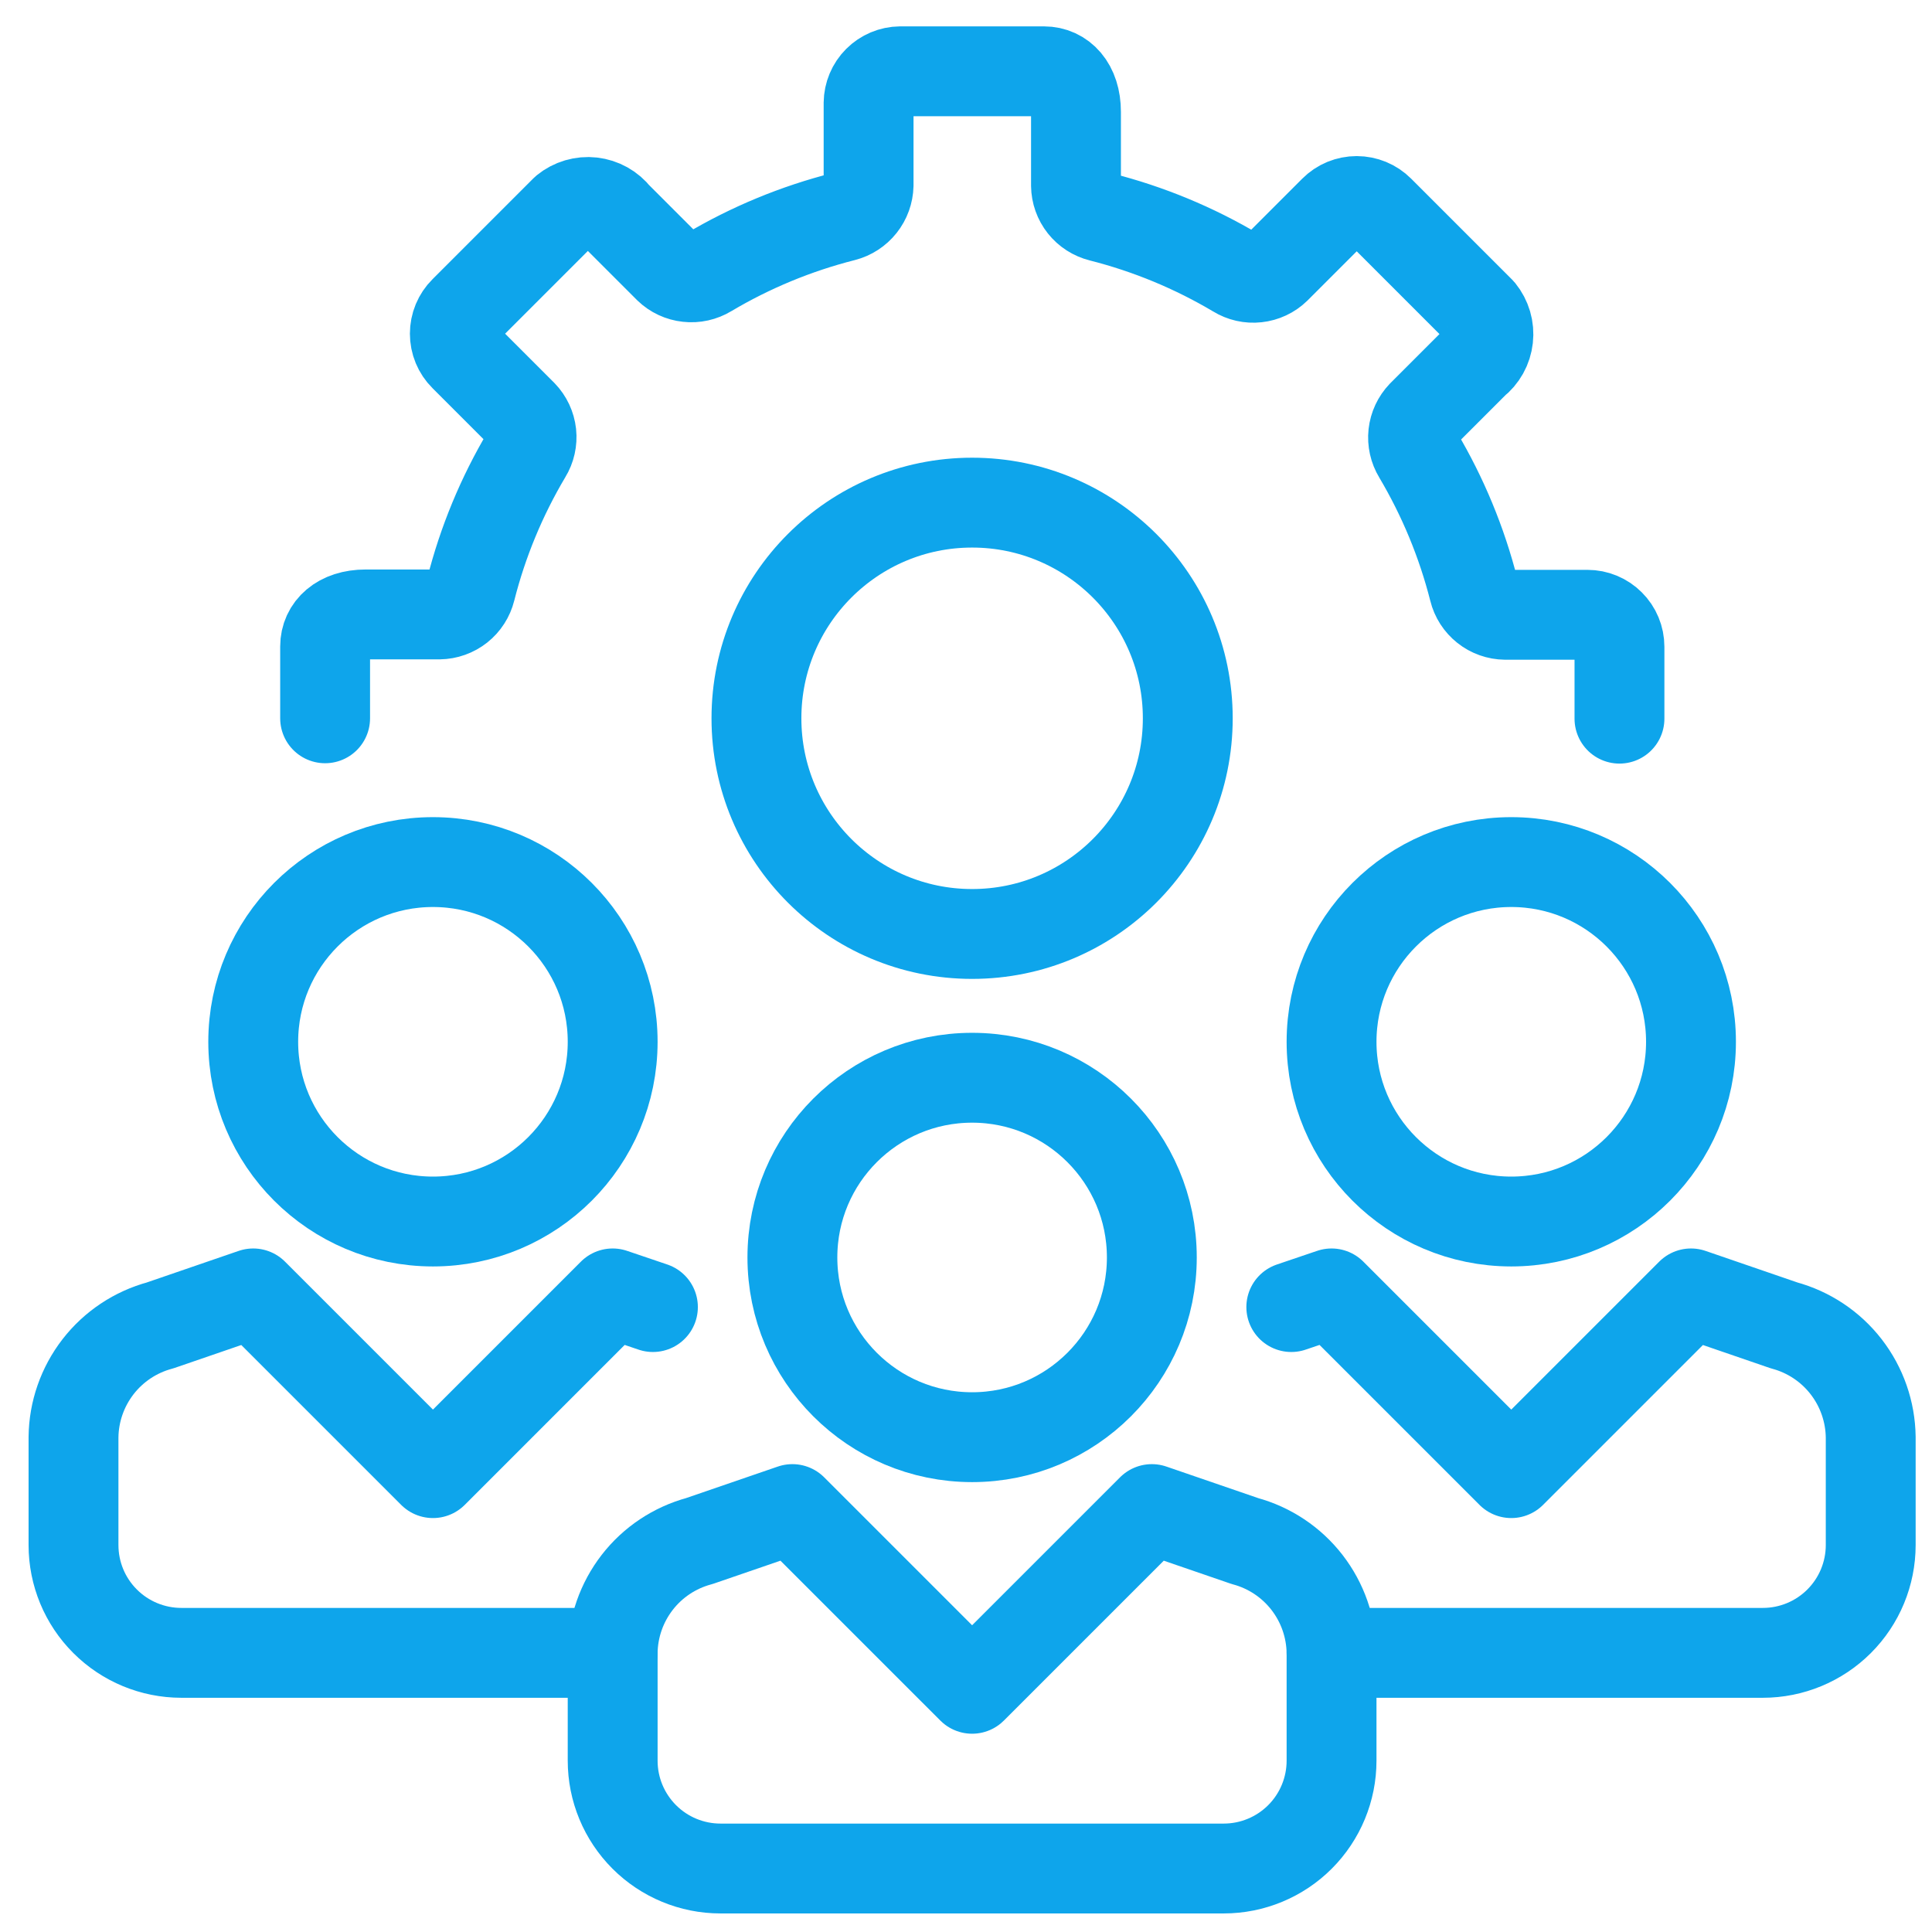 <svg width="43" height="43" viewBox="0 0 43 43" fill="none" xmlns="http://www.w3.org/2000/svg">
<path d="M21.636 31.987C23.845 31.987 25.636 30.196 25.636 27.987C25.636 25.778 23.845 23.987 21.636 23.987C19.427 23.987 17.636 25.778 17.636 27.987C17.636 30.196 19.427 31.987 21.636 31.987Z" stroke="#0EA5EB" stroke-width="2" stroke-linejoin="round"/>
<path d="M33.636 27.187C35.845 27.187 37.636 25.396 37.636 23.187C37.636 20.978 35.845 19.187 33.636 19.187C31.427 19.187 29.636 20.978 29.636 23.187C29.636 25.396 31.427 27.187 33.636 27.187Z" stroke="#0EA5EB" stroke-width="2" stroke-linejoin="round"/>
<path d="M9.636 27.187C11.845 27.187 13.636 25.396 13.636 23.187C13.636 20.978 11.845 19.187 9.636 19.187C7.426 19.187 5.636 20.978 5.636 23.187C5.636 25.396 7.426 27.187 9.636 27.187Z" stroke="#0EA5EB" stroke-width="2" stroke-linejoin="round"/>
<path d="M27.236 41.587C27.872 41.587 28.483 41.334 28.933 40.884C29.383 40.434 29.636 39.824 29.636 39.187V36.787C29.629 36.219 29.437 35.669 29.089 35.219C28.741 34.77 28.256 34.447 27.708 34.299L25.636 33.587L21.636 37.587L17.636 33.587L15.564 34.299C15.015 34.447 14.53 34.77 14.182 35.219C13.834 35.669 13.642 36.219 13.636 36.787V39.187C13.636 39.824 13.889 40.434 14.339 40.884C14.789 41.334 15.399 41.587 16.036 41.587H27.236Z" stroke="#0EA5EB" stroke-width="2" stroke-linejoin="round"/>
<path d="M29.636 36.787H39.236C39.872 36.787 40.483 36.534 40.933 36.084C41.383 35.634 41.636 35.024 41.636 34.387V31.987C41.629 31.419 41.437 30.869 41.089 30.419C40.741 29.97 40.256 29.647 39.708 29.499L37.636 28.787L33.636 32.787L29.636 28.787L28.74 29.091" stroke="#0EA5EB" stroke-width="2" stroke-linecap="round" stroke-linejoin="round"/>
<path d="M14.532 29.091L13.636 28.787L9.636 32.787L5.636 28.787L3.564 29.499C3.015 29.647 2.53 29.97 2.182 30.419C1.834 30.869 1.642 31.419 1.636 31.987V34.387C1.636 35.024 1.888 35.634 2.339 36.084C2.789 36.534 3.399 36.787 4.036 36.787H13.636" stroke="#0EA5EB" stroke-width="2" stroke-linecap="round" stroke-linejoin="round"/>
<path d="M21.636 20.787C24.287 20.787 26.436 18.638 26.436 15.987C26.436 13.336 24.287 11.187 21.636 11.187C18.985 11.187 16.836 13.336 16.836 15.987C16.836 18.638 18.985 20.787 21.636 20.787Z" stroke="#0EA5EB" stroke-width="2" stroke-linecap="round" stroke-linejoin="round"/>
<path d="M7.236 15.987V14.387C7.236 13.995 7.556 13.675 8.14 13.675H9.78C9.94 13.673 10.096 13.617 10.222 13.518C10.348 13.418 10.437 13.279 10.476 13.123C10.744 12.063 11.165 11.047 11.724 10.107C11.808 9.971 11.844 9.81 11.827 9.651C11.809 9.491 11.739 9.342 11.628 9.227L10.332 7.931C10.265 7.865 10.213 7.786 10.177 7.7C10.141 7.613 10.123 7.521 10.123 7.427C10.123 7.334 10.141 7.241 10.177 7.154C10.213 7.068 10.265 6.989 10.332 6.923L12.58 4.675C12.662 4.608 12.757 4.558 12.859 4.528C12.962 4.498 13.069 4.488 13.175 4.5C13.28 4.512 13.383 4.545 13.476 4.597C13.569 4.649 13.65 4.719 13.716 4.803L14.884 5.971C14.999 6.082 15.148 6.151 15.307 6.168C15.466 6.186 15.627 6.15 15.764 6.067C16.704 5.508 17.72 5.088 18.78 4.819C18.935 4.779 19.073 4.689 19.172 4.564C19.272 4.438 19.328 4.283 19.332 4.123V2.291C19.334 2.105 19.409 1.927 19.54 1.796C19.672 1.664 19.849 1.589 20.036 1.587H23.236C23.628 1.587 23.948 1.907 23.948 2.491V4.131C23.95 4.292 24.005 4.447 24.105 4.573C24.205 4.699 24.344 4.788 24.5 4.827C25.56 5.096 26.576 5.516 27.516 6.075C27.652 6.159 27.813 6.196 27.972 6.178C28.131 6.161 28.281 6.091 28.396 5.979L29.692 4.683C29.758 4.617 29.836 4.564 29.923 4.528C30.009 4.493 30.102 4.474 30.196 4.474C30.289 4.474 30.382 4.493 30.468 4.528C30.555 4.564 30.634 4.617 30.7 4.683L32.948 6.931C33.015 7.014 33.065 7.109 33.095 7.211C33.125 7.313 33.134 7.42 33.122 7.526C33.11 7.632 33.078 7.734 33.026 7.827C32.974 7.92 32.904 8.002 32.82 8.067L31.652 9.235C31.541 9.351 31.472 9.5 31.454 9.659C31.437 9.818 31.473 9.978 31.556 10.115C32.114 11.055 32.535 12.071 32.804 13.131C32.842 13.287 32.932 13.426 33.058 13.526C33.184 13.626 33.339 13.681 33.5 13.683H35.332C35.52 13.683 35.702 13.758 35.835 13.892C35.969 14.025 36.044 14.206 36.044 14.395V15.995" stroke="#0EA5EB" stroke-width="2" stroke-linecap="round" stroke-linejoin="round"/>
</svg>
